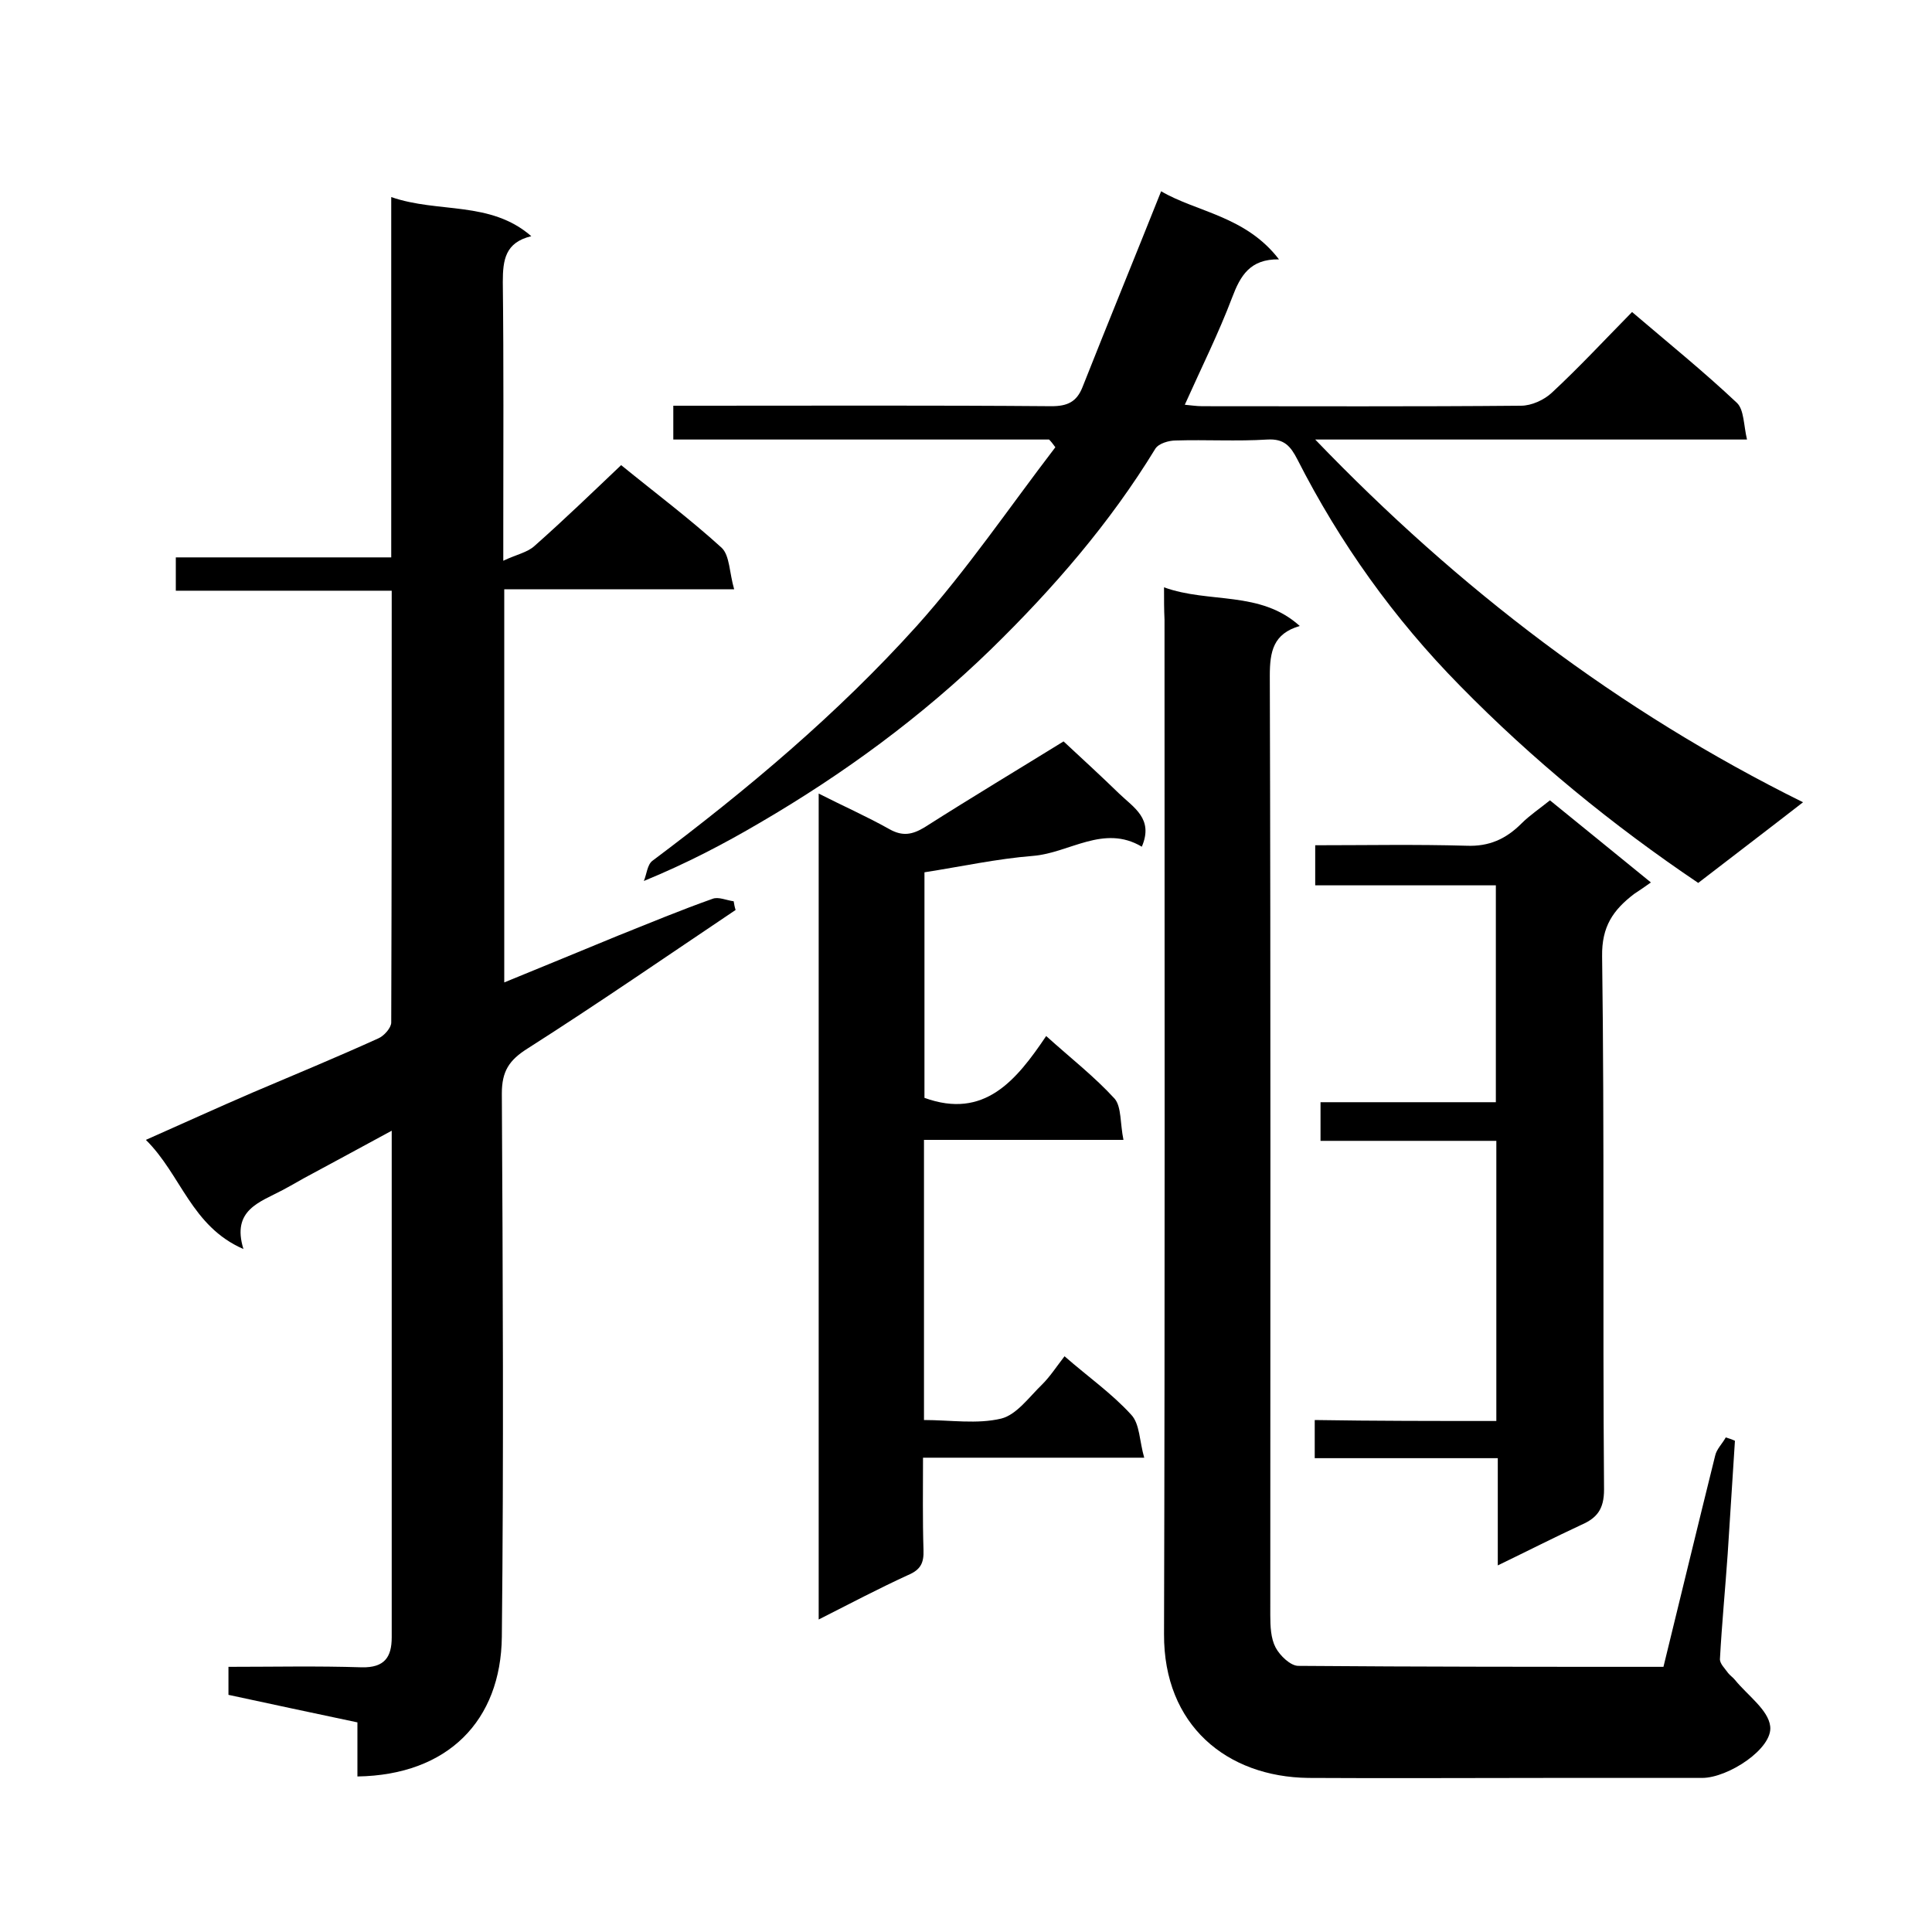 <svg enable-background="new 0 0 400 400" viewBox="0 0 400 400" xmlns="http://www.w3.org/2000/svg"><path d="m74 367.8c0-4 0-7.6 0-11.2-9.1-1.9-17.8-3.8-26.7-5.7 0-1.9 0-3.6 0-5.8 9.3 0 18.4-.2 27.6.1 4.7.1 6.2-2.1 6.2-6.2 0-34.6 0-69.3 0-104.9-6.4 3.5-12.4 6.7-18.3 9.9-1.4.8-2.8 1.6-4.3 2.4-4.7 2.5-10.6 4.1-8.1 12.2-10.8-4.7-12.9-15.4-20.2-22.6 7.9-3.5 14.9-6.7 22.1-9.8 8.7-3.7 17.4-7.3 26-11.2 1.2-.5 2.7-2.2 2.7-3.3.1-29.6.1-59.3.1-89.4-15 0-29.8 0-44.7 0 0-2.5 0-4.4 0-6.9h44.6c0-24.9 0-49.3 0-74.6 9.8 3.4 20.5.7 29 8.1-5.4 1.3-5.9 4.9-5.9 9.5.2 17 .1 34 .1 51v6.7c2.7-1.3 5-1.7 6.5-3.1 6.1-5.4 11.9-11 17.9-16.7 7 5.7 14.2 11.1 20.8 17.1 1.7 1.6 1.6 5.2 2.6 8.6-16.5 0-31.9 0-47.6 0v81.4c8.1-3.3 15.8-6.5 23.6-9.7 6.5-2.6 13-5.3 19.5-7.6 1.2-.5 2.9.3 4.4.5.1.6.2 1.2.4 1.8-14.3 9.6-28.5 19.4-43.1 28.7-3.8 2.4-5.3 4.7-5.3 9.3.2 37.5.4 75 0 112.5-.2 17.3-11.1 28.6-29.9 28.9z"/><path d="m241 121.6c9.4 3.4 19.9.6 28.1 8-5.5 1.6-6.2 5.3-6.2 10.3.2 64.8.1 129.6.1 194.5 0 2.3.1 4.8 1.1 6.7.9 1.7 3.1 3.8 4.7 3.8 25.1.2 50.3.2 75.6.2 3.6-14.7 7.1-29.2 10.7-43.7.3-1.4 1.5-2.5 2.2-3.8.6.2 1.3.4 1.9.7-.5 7.8-1 15.6-1.5 23.4-.5 7.2-1.2 14.4-1.6 21.7-.1 1 1 2 1.7 3 .4.5 1 .9 1.4 1.4 2.6 3.2 6.9 6.2 7.3 9.6.6 4.6-8.7 10.7-14.1 10.7-10.7 0-21.3 0-32 0-16.5 0-33 .1-49.5 0-16.9-.2-30-10.9-29.9-29.8.2-70 .1-140 .1-210-.1-2.1-.1-4.1-.1-6.7z"/><path d="m217.2 91c-25.8 0-51.6 0-77.8 0 0-2.2 0-4.3 0-7h5.3c24.3 0 48.6-.1 73 .1 3.3 0 5.2-.9 6.4-3.9 5.3-13.4 10.8-26.8 16.3-40.6 7.3 4.3 17.5 5.1 24.4 14.1-6-.1-8 3.4-9.7 7.9-2.8 7.4-6.4 14.6-9.8 22.2 1.2.1 2.4.3 3.6.3 22 0 44 .1 66-.1 2.2 0 4.8-1.2 6.4-2.7 5.6-5.2 10.8-10.8 16.6-16.7 7.5 6.4 14.8 12.3 21.7 18.8 1.5 1.4 1.4 4.7 2.1 7.6-30.2 0-59.5 0-89.4 0 29.7 30.9 62.8 56.2 101 75.1-7.6 5.9-14.7 11.3-21.7 16.7-17.8-12-34.3-25.5-49.3-40.8-13.7-13.9-24.9-29.6-33.7-46.9-1.4-2.7-2.7-4.3-6.2-4.1-6.3.4-12.7 0-19 .2-1.4 0-3.5.6-4.2 1.7-9.4 15.4-21.1 28.9-34 41.5-14.4 14-30.5 25.8-47.8 35.9-7.5 4.4-15.1 8.4-24.1 12.1.6-1.4.7-3.4 1.8-4.2 19.6-14.7 38.3-30.4 54.7-48.6 10.4-11.6 19.2-24.6 28.7-37-.5-.7-.9-1.2-1.3-1.6z"/><path d="m232.6 236c-14.5 0-27.8 0-41.3 0v58c5.5 0 11 .9 16-.3 3.2-.8 5.8-4.5 8.5-7.1 1.6-1.6 2.9-3.6 4.6-5.8 4.8 4.2 9.8 7.7 13.8 12.1 1.8 1.9 1.7 5.5 2.7 8.9-15.8 0-30.4 0-45.8 0 0 6.6-.1 12.8.1 19.1.1 2.7-.6 4.1-3.2 5.2-6.1 2.8-12 5.9-18.5 9.2 0-57.2 0-113.8 0-171 4.9 2.5 9.9 4.7 14.7 7.4 2.7 1.5 4.7 1.1 7.2-.4 9.9-6.3 19.9-12.3 28.8-17.8 4.2 3.9 7.9 7.3 11.5 10.8 3 2.9 7.2 5.2 4.7 11-7.9-4.7-15 1.3-22.5 1.9s-14.8 2.2-22.5 3.4v46.7c12.4 4.5 19-3.6 25.2-12.8 5.1 4.6 10 8.4 14.2 13 1.4 1.7 1.1 5.1 1.8 8.5z"/><path d="m309.8 294.2c0-19.8 0-38.7 0-58-12.1 0-24.1 0-36.4 0 0-2.7 0-5.1 0-8h36.3c0-15.1 0-29.7 0-44.9-12.3 0-24.7 0-37.4 0 0-2.9 0-5.3 0-8.3 10.5 0 20.9-.2 31.3.1 4.7.2 8.2-1.4 11.4-4.6 1.7-1.7 3.8-3.1 5.9-4.8 7 5.7 13.8 11.2 20.9 17-1.1.8-2.3 1.6-3.5 2.4-4.3 3.3-6.7 6.7-6.6 12.9.5 36.8.1 73.6.4 110.4 0 4.1-1.5 5.9-4.7 7.3-5.6 2.6-11.1 5.4-17.3 8.4 0-7.6 0-14.7 0-22.2-12.9 0-25.3 0-37.9 0 0-2.8 0-5.1 0-7.9 12.4.2 24.8.2 37.6.2z"/></svg>
